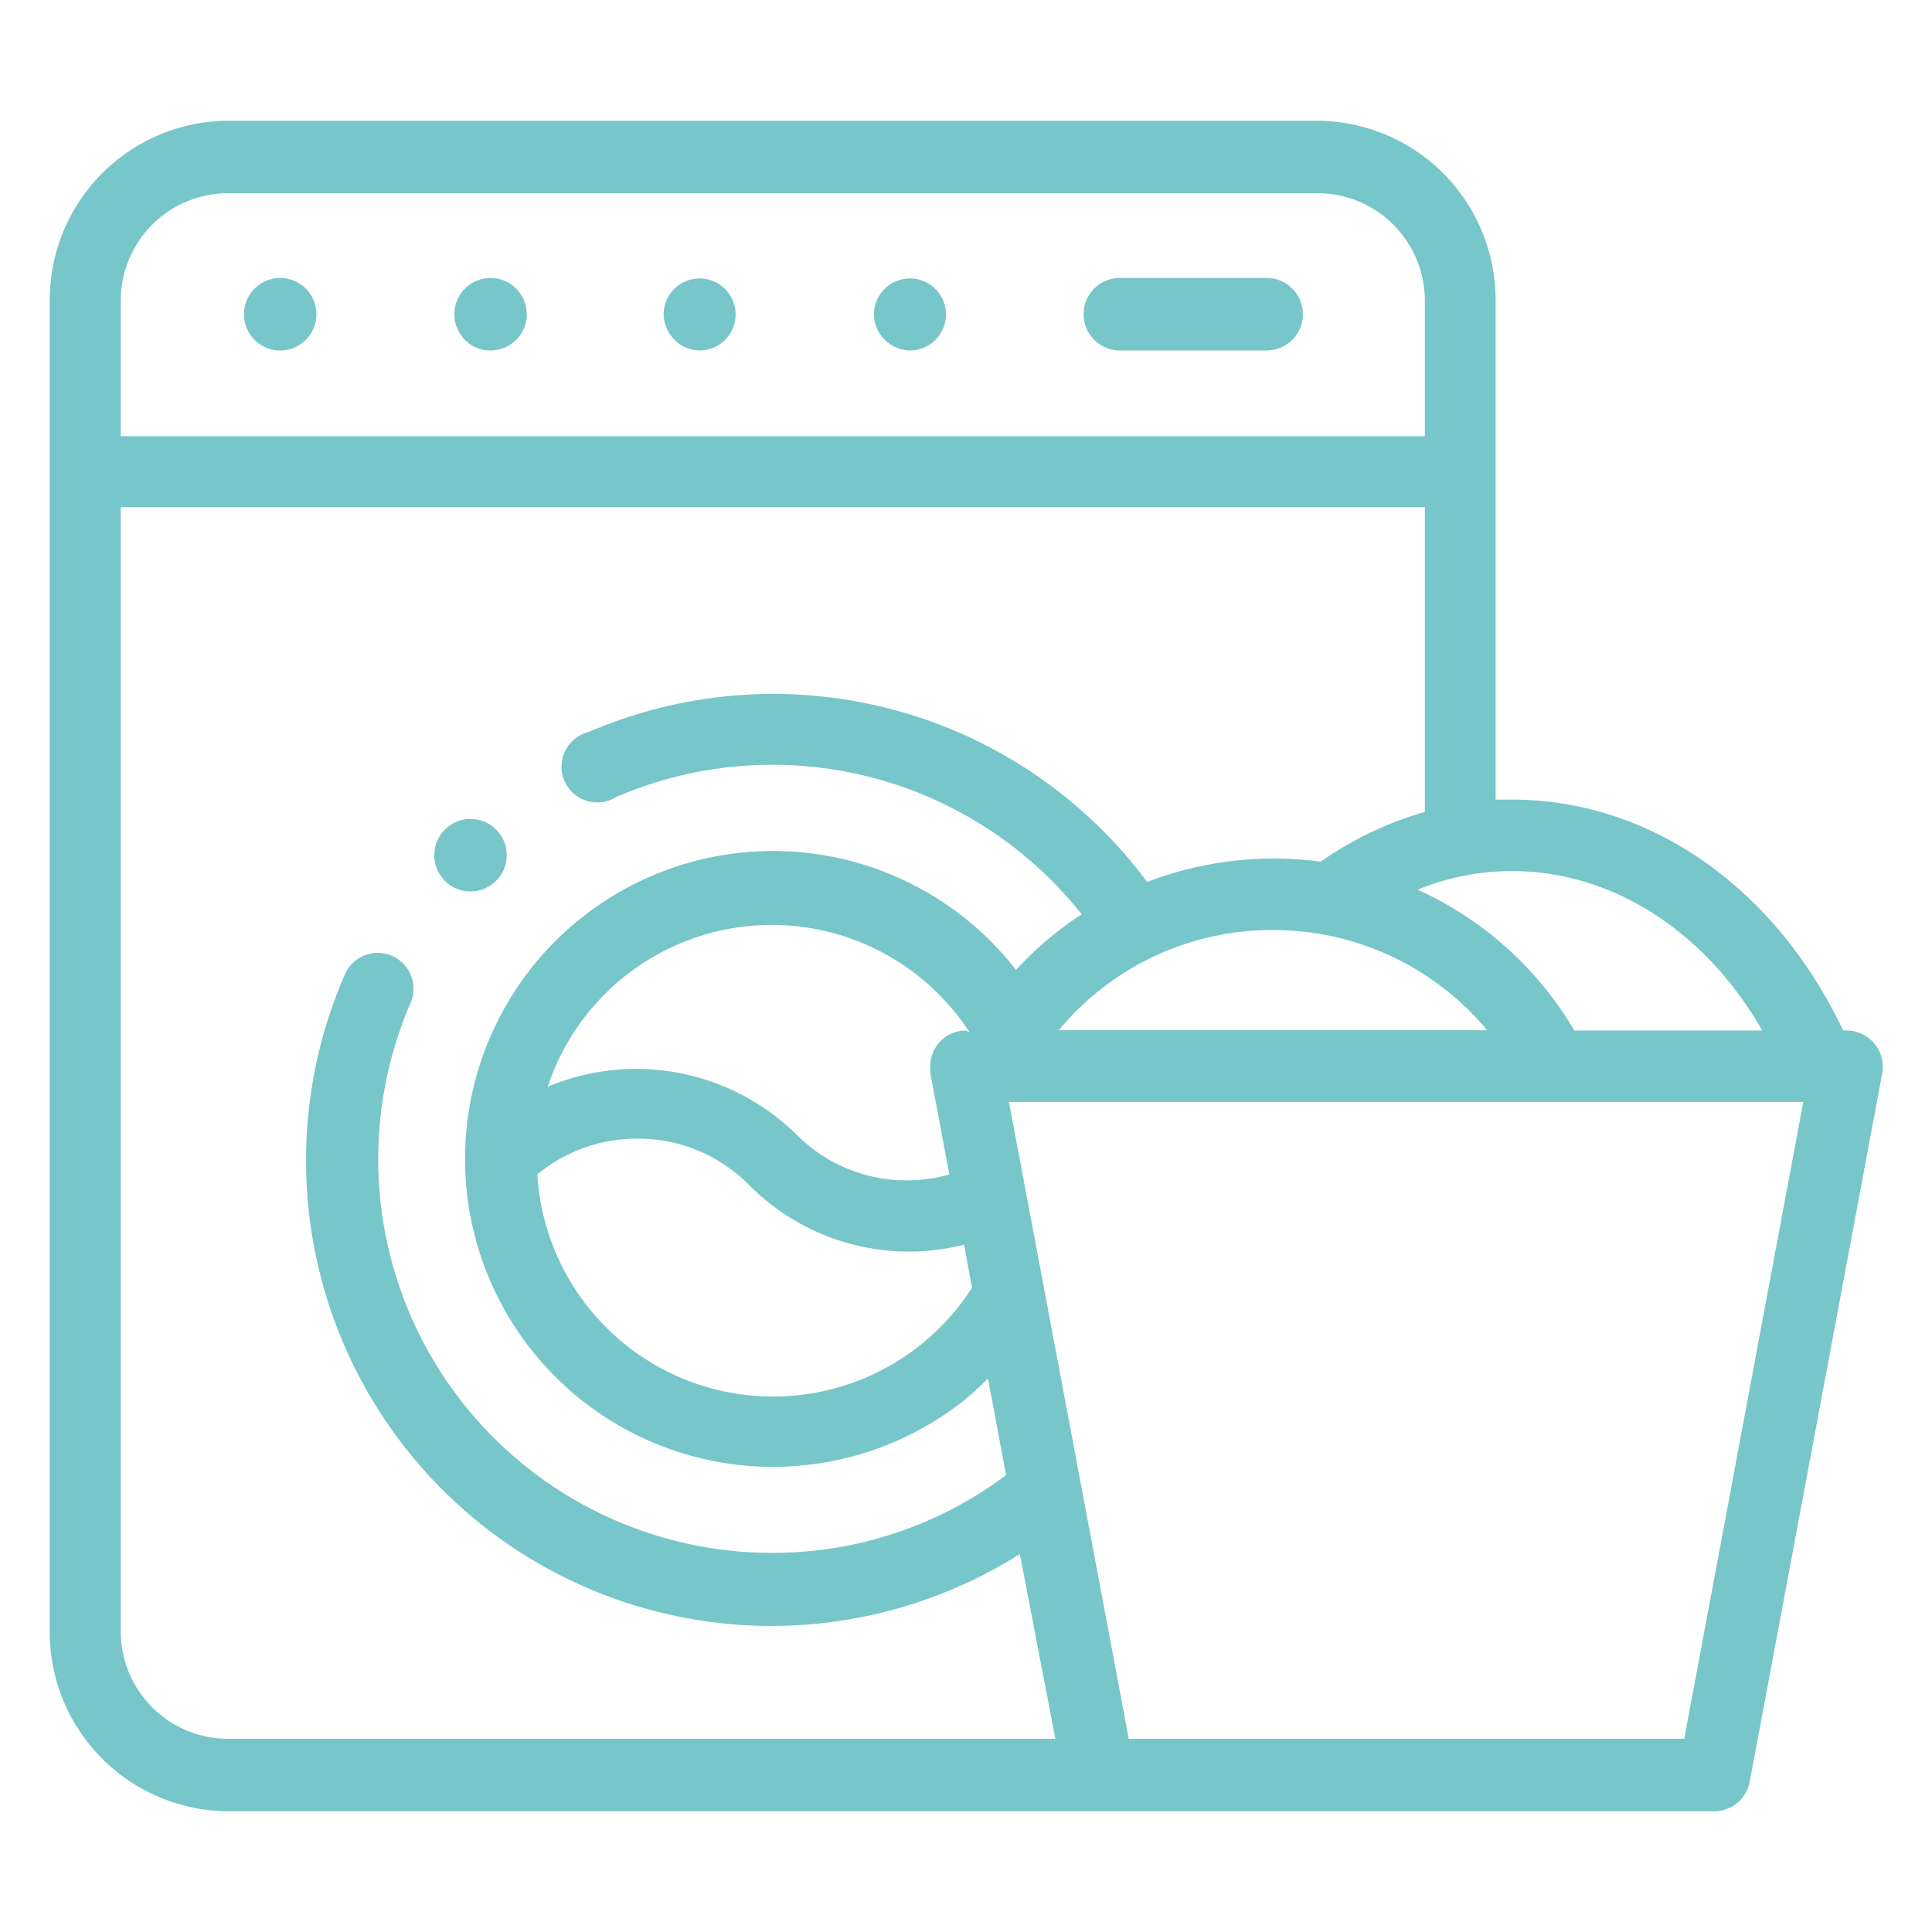 <svg xmlns="http://www.w3.org/2000/svg" viewBox="0 0 80 80"><defs><style>.e524e756-fa1f-489e-a845-dfa79db4a6f2{fill:#77c6ca;}</style></defs><title>_reserved copia 34</title><g id="f28ea3f1-ee5f-4af4-9fa5-a887f2abc457" data-name="Capa 2"><g id="ad8c5413-05f9-4062-81f4-e5687f0ba9ac" data-name="Grupo 1086"><path id="b8830df9-5302-4a62-90c3-18cdf0ba536d" data-name="Trazado 2445" class="e524e756-fa1f-489e-a845-dfa79db4a6f2" d="M11.54,14.51a1.5,1.5,0,1,0-1-.44A1.47,1.47,0,0,0,11.54,14.51Z"/><path id="afad568e-a793-408b-b679-6a8d063685a9" data-name="Trazado 2446" class="e524e756-fa1f-489e-a845-dfa79db4a6f2" d="M20.25,14.51a1.5,1.5,0,1,0-1-.44A1.45,1.45,0,0,0,20.25,14.51Z"/><path id="f4abb17a-3de9-497c-8542-e43825c19aea" data-name="Trazado 2447" class="e524e756-fa1f-489e-a845-dfa79db4a6f2" d="M29,14.51A1.49,1.49,0,1,0,27.48,13a1.53,1.53,0,0,0,.43,1.05A1.49,1.49,0,0,0,29,14.51Z"/><path id="afb1e592-638a-41c5-a351-72e085e18fbb" data-name="Trazado 2448" class="e524e756-fa1f-489e-a845-dfa79db4a6f2" d="M37.66,14.51A1.49,1.49,0,1,0,36.19,13a1.44,1.44,0,0,0,.43,1.05A1.47,1.47,0,0,0,37.66,14.51Z"/><g id="bd09ee86-4be6-4c6f-b92e-96fbd3914043" data-name="Grupo 1085"><path id="a70d01d9-964d-4af1-a97a-c328c1844642" data-name="Trazado 2449" class="e524e756-fa1f-489e-a845-dfa79db4a6f2" d="M46.37,14.51h6.08a1.49,1.49,0,0,0,0-3H46.37a1.49,1.49,0,0,0,0,3Z"/><path id="aa353334-ff67-4a4d-a0ea-d61fc4ef9f8a" data-name="Trazado 2450" class="e524e756-fa1f-489e-a845-dfa79db4a6f2" d="M77.6,43.2a1.49,1.49,0,0,0-1.14-.53h-.14c-2.81-5.93-8-9.56-13.71-9.56-.22,0-.45,0-.68,0V12.43A7.42,7.42,0,0,0,54.52,5H9.47a7.42,7.42,0,0,0-7.41,7.41V67.57A7.42,7.42,0,0,0,9.47,75H71a1.49,1.49,0,0,0,1.45-1.21l5.49-29.35a1.5,1.5,0,0,0-.32-1.22ZM73,42.67H65.19a14.44,14.44,0,0,0-6.49-5.83,10.28,10.28,0,0,1,3.91-.77c4.15,0,8,2.48,10.36,6.6Zm-33,0a1.48,1.48,0,0,0-1.48,1.48,2.45,2.45,0,0,0,0,.27l.79,4.21A6.43,6.43,0,0,1,33,47a9.46,9.46,0,0,0-10.32-2,9.77,9.77,0,0,1,17.47-2.25ZM26.36,47.15A6.44,6.44,0,0,1,31,49.05a9.32,9.32,0,0,0,8.92,2.49l.33,1.78a9.78,9.78,0,0,1-18-4.69A6.46,6.46,0,0,1,26.36,47.15Zm26.35-8.64a11.52,11.52,0,0,1,8.87,4.15H43.84a11.47,11.47,0,0,1,8.87-4.15ZM9.47,8H54.52A4.45,4.45,0,0,1,59,12.43v5.63H5V12.43A4.45,4.45,0,0,1,9.47,8ZM5,67.56V21H59V33.62a14.39,14.39,0,0,0-4.31,2.06,14.68,14.68,0,0,0-7.19.84,19.29,19.29,0,0,0-23.12-6.21A1.48,1.48,0,1,0,25.52,33a16.34,16.34,0,0,1,19.27,4.86,14.29,14.29,0,0,0-2.72,2.3A12.75,12.75,0,1,0,39.8,58.08a13,13,0,0,0,1.11-1l.75,4A16.07,16.07,0,0,1,32,64.3,16.3,16.3,0,0,1,17,41.53a1.48,1.48,0,1,0-2.72-1.18h0a19.27,19.27,0,0,0,27.95,24L43.7,72H9.47A4.45,4.45,0,0,1,5,67.56ZM69.74,72h-23L41.78,45.63H74.67Z"/></g><path id="fb62ffb2-d69a-410f-9bbd-cb36bba590e0" data-name="Trazado 2451" class="e524e756-fa1f-489e-a845-dfa79db4a6f2" d="M19.42,36.91a1.5,1.5,0,1,0-1-.44A1.45,1.45,0,0,0,19.42,36.91Z"/></g></g></svg>
